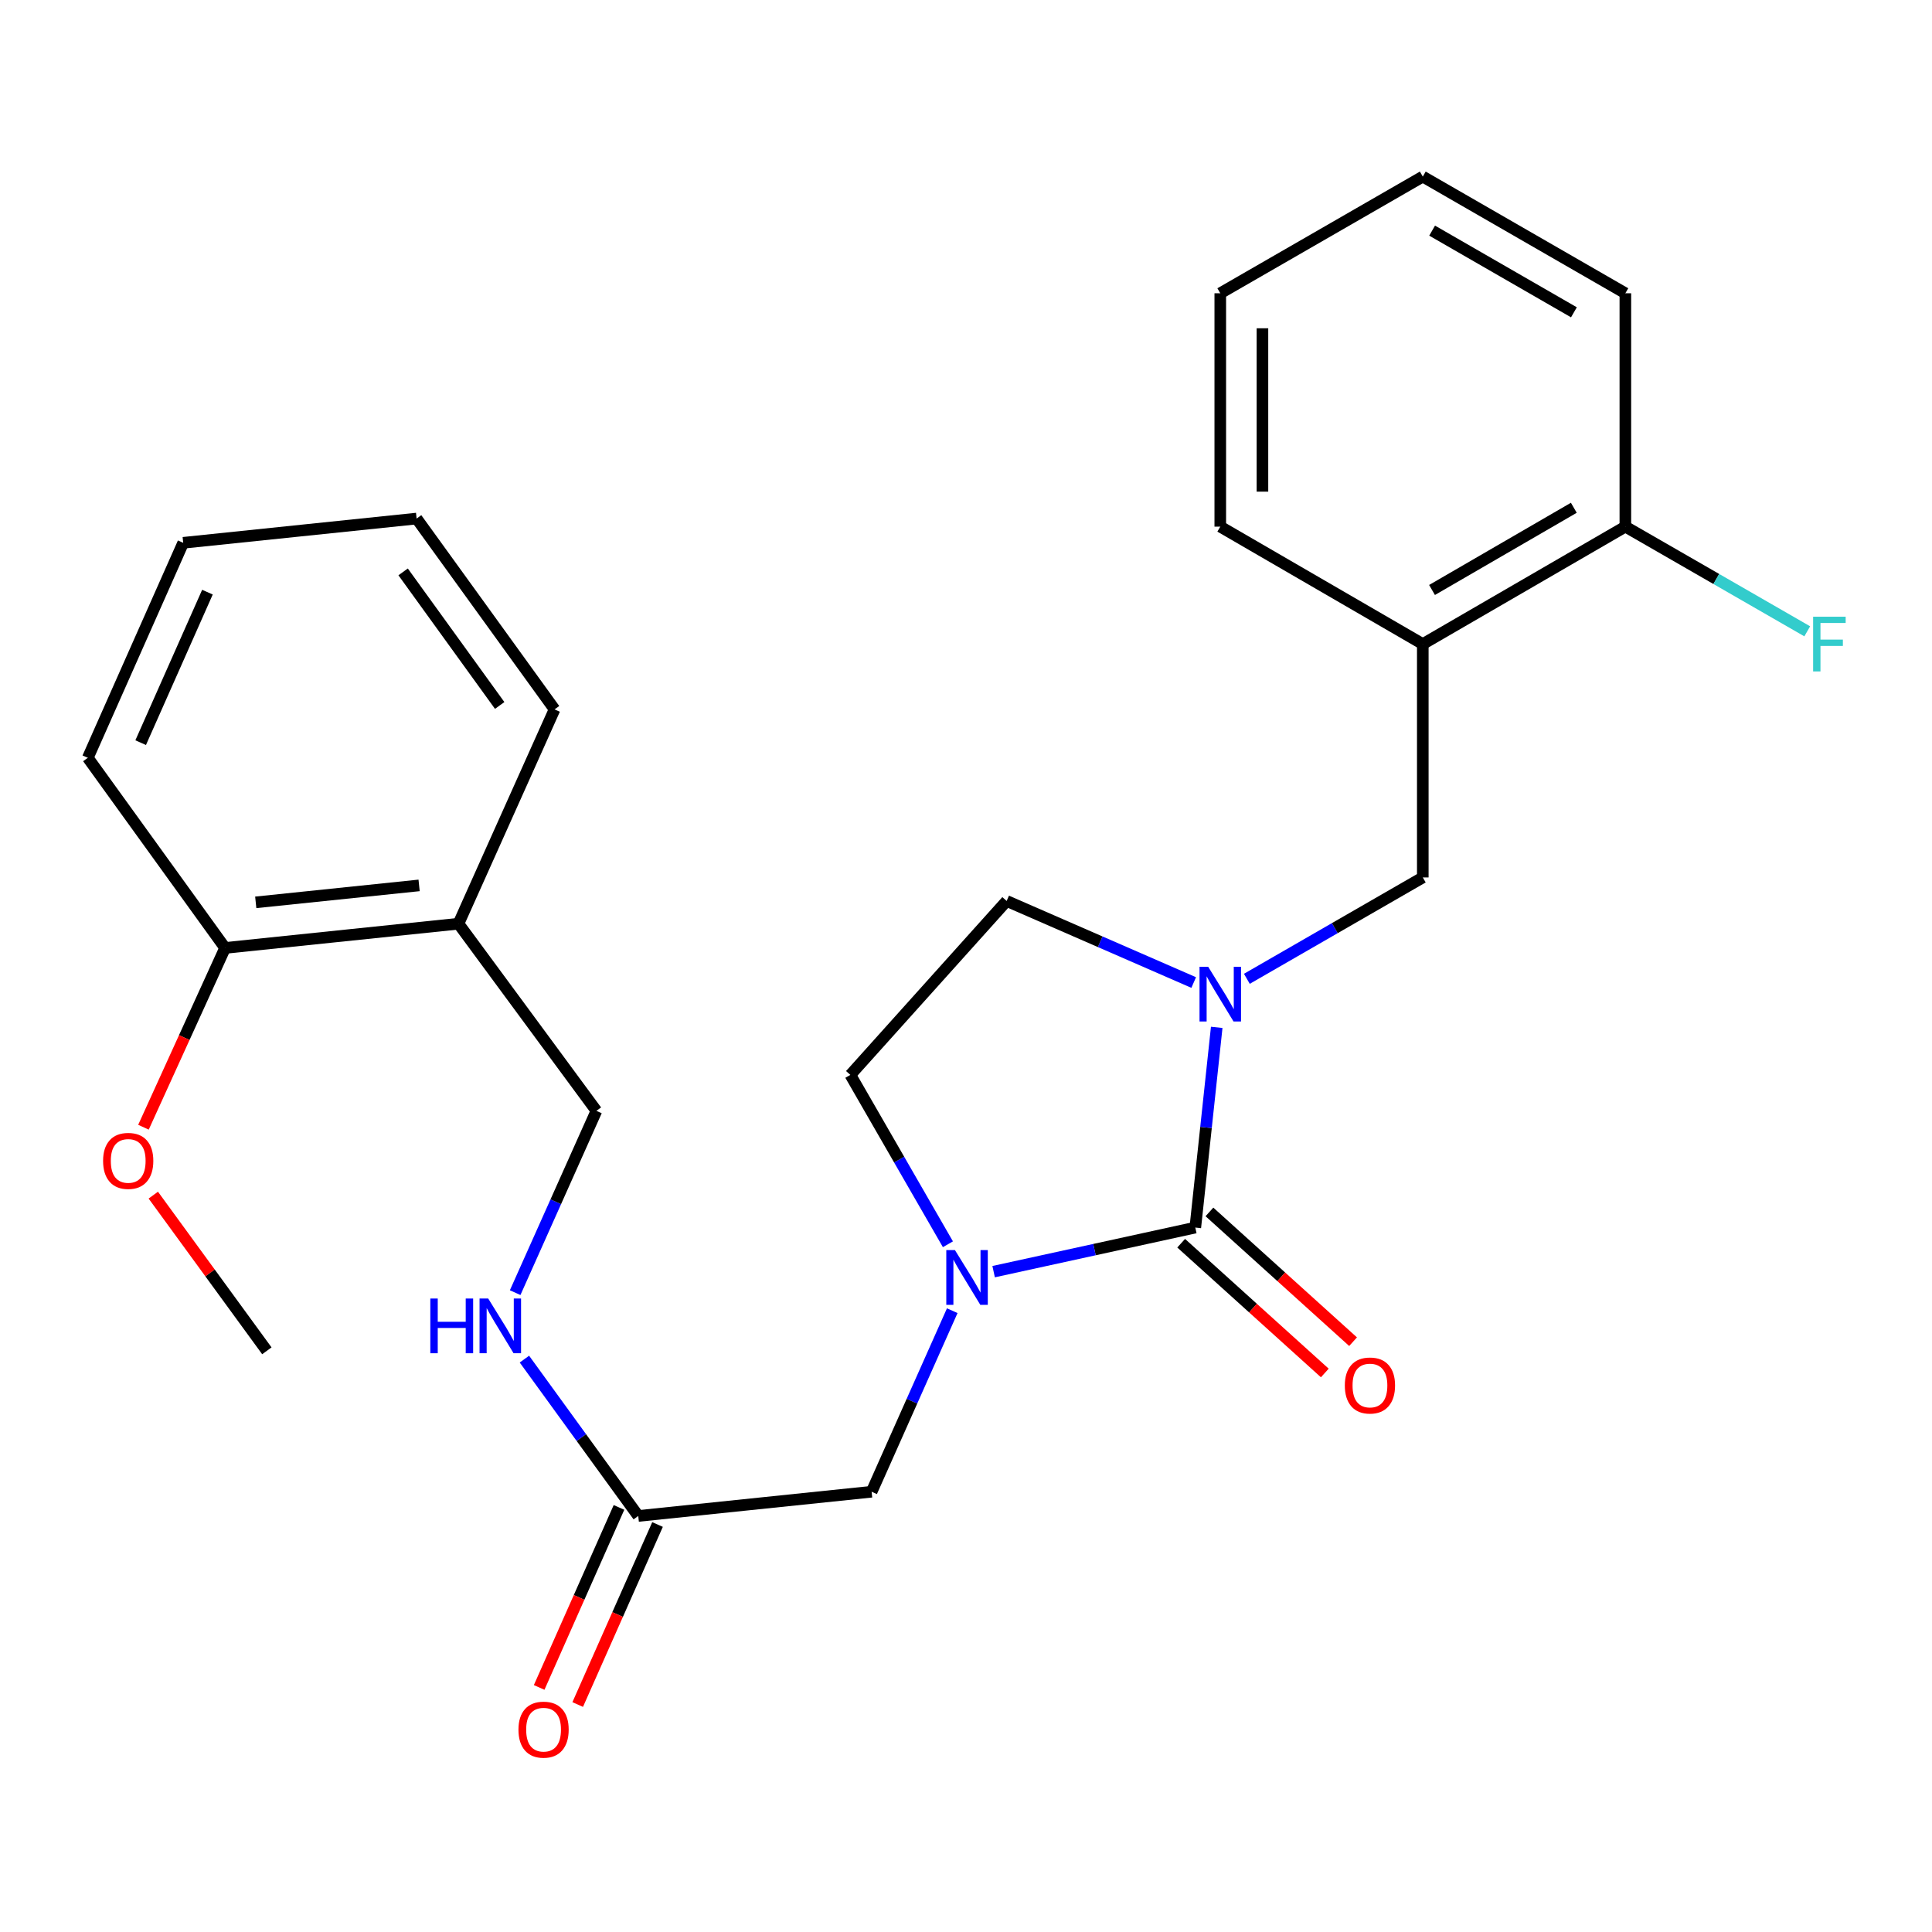 <?xml version='1.0' encoding='iso-8859-1'?>
<svg version='1.1' baseProfile='full'
              xmlns='http://www.w3.org/2000/svg'
                      xmlns:rdkit='http://www.rdkit.org/xml'
                      xmlns:xlink='http://www.w3.org/1999/xlink'
                  xml:space='preserve'
width='1000px' height='1000px' viewBox='0 0 1000 1000'>
<!-- END OF HEADER -->
<rect style='opacity:1.0;fill:#FFFFFF;stroke:none' width='1000' height='1000' x='0' y='0'> </rect>
<path class='bond-0' d='M 618.686,635.387 L 624.229,583.572' style='fill:none;fill-rule:evenodd;stroke:#000000;stroke-width:6px;stroke-linecap:butt;stroke-linejoin:miter;stroke-opacity:1' />
<path class='bond-0' d='M 624.229,583.572 L 629.772,531.757' style='fill:none;fill-rule:evenodd;stroke:#0000FF;stroke-width:6px;stroke-linecap:butt;stroke-linejoin:miter;stroke-opacity:1' />
<path class='bond-1' d='M 618.686,635.387 L 566.494,646.796' style='fill:none;fill-rule:evenodd;stroke:#000000;stroke-width:6px;stroke-linecap:butt;stroke-linejoin:miter;stroke-opacity:1' />
<path class='bond-1' d='M 566.494,646.796 L 514.302,658.205' style='fill:none;fill-rule:evenodd;stroke:#0000FF;stroke-width:6px;stroke-linecap:butt;stroke-linejoin:miter;stroke-opacity:1' />
<path class='bond-8' d='M 611.371,643.484 L 648.545,677.068' style='fill:none;fill-rule:evenodd;stroke:#000000;stroke-width:6px;stroke-linecap:butt;stroke-linejoin:miter;stroke-opacity:1' />
<path class='bond-8' d='M 648.545,677.068 L 685.719,710.652' style='fill:none;fill-rule:evenodd;stroke:#FF0000;stroke-width:6px;stroke-linecap:butt;stroke-linejoin:miter;stroke-opacity:1' />
<path class='bond-8' d='M 626.002,627.289 L 663.176,660.873' style='fill:none;fill-rule:evenodd;stroke:#000000;stroke-width:6px;stroke-linecap:butt;stroke-linejoin:miter;stroke-opacity:1' />
<path class='bond-8' d='M 663.176,660.873 L 700.35,694.457' style='fill:none;fill-rule:evenodd;stroke:#FF0000;stroke-width:6px;stroke-linecap:butt;stroke-linejoin:miter;stroke-opacity:1' />
<path class='bond-2' d='M 645.376,506.628 L 690.905,480.396' style='fill:none;fill-rule:evenodd;stroke:#0000FF;stroke-width:6px;stroke-linecap:butt;stroke-linejoin:miter;stroke-opacity:1' />
<path class='bond-2' d='M 690.905,480.396 L 736.434,454.163' style='fill:none;fill-rule:evenodd;stroke:#000000;stroke-width:6px;stroke-linecap:butt;stroke-linejoin:miter;stroke-opacity:1' />
<path class='bond-6' d='M 617.856,508.56 L 569.449,487.448' style='fill:none;fill-rule:evenodd;stroke:#0000FF;stroke-width:6px;stroke-linecap:butt;stroke-linejoin:miter;stroke-opacity:1' />
<path class='bond-6' d='M 569.449,487.448 L 521.042,466.337' style='fill:none;fill-rule:evenodd;stroke:#000000;stroke-width:6px;stroke-linecap:butt;stroke-linejoin:miter;stroke-opacity:1' />
<path class='bond-4' d='M 492.881,678.409 L 472.017,725.266' style='fill:none;fill-rule:evenodd;stroke:#0000FF;stroke-width:6px;stroke-linecap:butt;stroke-linejoin:miter;stroke-opacity:1' />
<path class='bond-4' d='M 472.017,725.266 L 451.152,772.123' style='fill:none;fill-rule:evenodd;stroke:#000000;stroke-width:6px;stroke-linecap:butt;stroke-linejoin:miter;stroke-opacity:1' />
<path class='bond-7' d='M 490.639,644.029 L 465.391,600.198' style='fill:none;fill-rule:evenodd;stroke:#0000FF;stroke-width:6px;stroke-linecap:butt;stroke-linejoin:miter;stroke-opacity:1' />
<path class='bond-7' d='M 465.391,600.198 L 440.142,556.367' style='fill:none;fill-rule:evenodd;stroke:#000000;stroke-width:6px;stroke-linecap:butt;stroke-linejoin:miter;stroke-opacity:1' />
<path class='bond-3' d='M 736.434,454.163 L 736.434,333.372' style='fill:none;fill-rule:evenodd;stroke:#000000;stroke-width:6px;stroke-linecap:butt;stroke-linejoin:miter;stroke-opacity:1' />
<path class='bond-11' d='M 736.434,333.372 L 841.281,272.588' style='fill:none;fill-rule:evenodd;stroke:#000000;stroke-width:6px;stroke-linecap:butt;stroke-linejoin:miter;stroke-opacity:1' />
<path class='bond-11' d='M 741.215,305.373 L 814.607,262.824' style='fill:none;fill-rule:evenodd;stroke:#000000;stroke-width:6px;stroke-linecap:butt;stroke-linejoin:miter;stroke-opacity:1' />
<path class='bond-17' d='M 736.434,333.372 L 631.612,272.588' style='fill:none;fill-rule:evenodd;stroke:#000000;stroke-width:6px;stroke-linecap:butt;stroke-linejoin:miter;stroke-opacity:1' />
<path class='bond-5' d='M 451.152,772.123 L 330.361,784.66' style='fill:none;fill-rule:evenodd;stroke:#000000;stroke-width:6px;stroke-linecap:butt;stroke-linejoin:miter;stroke-opacity:1' />
<path class='bond-10' d='M 330.361,784.66 L 300.899,744.068' style='fill:none;fill-rule:evenodd;stroke:#000000;stroke-width:6px;stroke-linecap:butt;stroke-linejoin:miter;stroke-opacity:1' />
<path class='bond-10' d='M 300.899,744.068 L 271.438,703.475' style='fill:none;fill-rule:evenodd;stroke:#0000FF;stroke-width:6px;stroke-linecap:butt;stroke-linejoin:miter;stroke-opacity:1' />
<path class='bond-14' d='M 320.385,780.237 L 299.725,826.826' style='fill:none;fill-rule:evenodd;stroke:#000000;stroke-width:6px;stroke-linecap:butt;stroke-linejoin:miter;stroke-opacity:1' />
<path class='bond-14' d='M 299.725,826.826 L 279.065,873.415' style='fill:none;fill-rule:evenodd;stroke:#FF0000;stroke-width:6px;stroke-linecap:butt;stroke-linejoin:miter;stroke-opacity:1' />
<path class='bond-14' d='M 340.337,789.084 L 319.677,835.673' style='fill:none;fill-rule:evenodd;stroke:#000000;stroke-width:6px;stroke-linecap:butt;stroke-linejoin:miter;stroke-opacity:1' />
<path class='bond-14' d='M 319.677,835.673 L 299.017,882.263' style='fill:none;fill-rule:evenodd;stroke:#FF0000;stroke-width:6px;stroke-linecap:butt;stroke-linejoin:miter;stroke-opacity:1' />
<path class='bond-26' d='M 521.042,466.337 L 440.142,556.367' style='fill:none;fill-rule:evenodd;stroke:#000000;stroke-width:6px;stroke-linecap:butt;stroke-linejoin:miter;stroke-opacity:1' />
<path class='bond-9' d='M 237.3,478.111 L 308.705,574.979' style='fill:none;fill-rule:evenodd;stroke:#000000;stroke-width:6px;stroke-linecap:butt;stroke-linejoin:miter;stroke-opacity:1' />
<path class='bond-13' d='M 237.3,478.111 L 116.508,490.648' style='fill:none;fill-rule:evenodd;stroke:#000000;stroke-width:6px;stroke-linecap:butt;stroke-linejoin:miter;stroke-opacity:1' />
<path class='bond-13' d='M 216.928,458.282 L 132.374,467.059' style='fill:none;fill-rule:evenodd;stroke:#000000;stroke-width:6px;stroke-linecap:butt;stroke-linejoin:miter;stroke-opacity:1' />
<path class='bond-18' d='M 237.3,478.111 L 287.037,367.177' style='fill:none;fill-rule:evenodd;stroke:#000000;stroke-width:6px;stroke-linecap:butt;stroke-linejoin:miter;stroke-opacity:1' />
<path class='bond-12' d='M 266.647,669.069 L 287.676,622.024' style='fill:none;fill-rule:evenodd;stroke:#0000FF;stroke-width:6px;stroke-linecap:butt;stroke-linejoin:miter;stroke-opacity:1' />
<path class='bond-12' d='M 287.676,622.024 L 308.705,574.979' style='fill:none;fill-rule:evenodd;stroke:#000000;stroke-width:6px;stroke-linecap:butt;stroke-linejoin:miter;stroke-opacity:1' />
<path class='bond-15' d='M 841.281,272.588 L 888.353,299.68' style='fill:none;fill-rule:evenodd;stroke:#000000;stroke-width:6px;stroke-linecap:butt;stroke-linejoin:miter;stroke-opacity:1' />
<path class='bond-15' d='M 888.353,299.68 L 935.425,326.773' style='fill:none;fill-rule:evenodd;stroke:#33CCCC;stroke-width:6px;stroke-linecap:butt;stroke-linejoin:miter;stroke-opacity:1' />
<path class='bond-19' d='M 841.281,272.588 L 841.281,151.797' style='fill:none;fill-rule:evenodd;stroke:#000000;stroke-width:6px;stroke-linecap:butt;stroke-linejoin:miter;stroke-opacity:1' />
<path class='bond-16' d='M 116.508,490.648 L 95.382,537.048' style='fill:none;fill-rule:evenodd;stroke:#000000;stroke-width:6px;stroke-linecap:butt;stroke-linejoin:miter;stroke-opacity:1' />
<path class='bond-16' d='M 95.382,537.048 L 74.256,583.448' style='fill:none;fill-rule:evenodd;stroke:#FF0000;stroke-width:6px;stroke-linecap:butt;stroke-linejoin:miter;stroke-opacity:1' />
<path class='bond-20' d='M 116.508,490.648 L 45.455,392.24' style='fill:none;fill-rule:evenodd;stroke:#000000;stroke-width:6px;stroke-linecap:butt;stroke-linejoin:miter;stroke-opacity:1' />
<path class='bond-21' d='M 79.346,618.598 L 108.737,658.888' style='fill:none;fill-rule:evenodd;stroke:#FF0000;stroke-width:6px;stroke-linecap:butt;stroke-linejoin:miter;stroke-opacity:1' />
<path class='bond-21' d='M 108.737,658.888 L 138.128,699.178' style='fill:none;fill-rule:evenodd;stroke:#000000;stroke-width:6px;stroke-linecap:butt;stroke-linejoin:miter;stroke-opacity:1' />
<path class='bond-22' d='M 631.612,272.588 L 631.612,151.797' style='fill:none;fill-rule:evenodd;stroke:#000000;stroke-width:6px;stroke-linecap:butt;stroke-linejoin:miter;stroke-opacity:1' />
<path class='bond-22' d='M 653.437,254.47 L 653.437,169.916' style='fill:none;fill-rule:evenodd;stroke:#000000;stroke-width:6px;stroke-linecap:butt;stroke-linejoin:miter;stroke-opacity:1' />
<path class='bond-23' d='M 287.037,367.177 L 215.632,268.405' style='fill:none;fill-rule:evenodd;stroke:#000000;stroke-width:6px;stroke-linecap:butt;stroke-linejoin:miter;stroke-opacity:1' />
<path class='bond-23' d='M 258.639,365.148 L 208.655,296.008' style='fill:none;fill-rule:evenodd;stroke:#000000;stroke-width:6px;stroke-linecap:butt;stroke-linejoin:miter;stroke-opacity:1' />
<path class='bond-27' d='M 841.281,151.797 L 736.434,91.401' style='fill:none;fill-rule:evenodd;stroke:#000000;stroke-width:6px;stroke-linecap:butt;stroke-linejoin:miter;stroke-opacity:1' />
<path class='bond-27' d='M 814.66,161.65 L 741.267,119.373' style='fill:none;fill-rule:evenodd;stroke:#000000;stroke-width:6px;stroke-linecap:butt;stroke-linejoin:miter;stroke-opacity:1' />
<path class='bond-28' d='M 45.455,392.24 L 94.828,280.955' style='fill:none;fill-rule:evenodd;stroke:#000000;stroke-width:6px;stroke-linecap:butt;stroke-linejoin:miter;stroke-opacity:1' />
<path class='bond-28' d='M 72.811,384.398 L 107.372,306.499' style='fill:none;fill-rule:evenodd;stroke:#000000;stroke-width:6px;stroke-linecap:butt;stroke-linejoin:miter;stroke-opacity:1' />
<path class='bond-24' d='M 631.612,151.797 L 736.434,91.401' style='fill:none;fill-rule:evenodd;stroke:#000000;stroke-width:6px;stroke-linecap:butt;stroke-linejoin:miter;stroke-opacity:1' />
<path class='bond-25' d='M 215.632,268.405 L 94.828,280.955' style='fill:none;fill-rule:evenodd;stroke:#000000;stroke-width:6px;stroke-linecap:butt;stroke-linejoin:miter;stroke-opacity:1' />
<path  class='atom-1' d='M 625.352 500.399
L 634.632 515.399
Q 635.552 516.879, 637.032 519.559
Q 638.512 522.239, 638.592 522.399
L 638.592 500.399
L 642.352 500.399
L 642.352 528.719
L 638.472 528.719
L 628.512 512.319
Q 627.352 510.399, 626.112 508.199
Q 624.912 505.999, 624.552 505.319
L 624.552 528.719
L 620.872 528.719
L 620.872 500.399
L 625.352 500.399
' fill='#0000FF'/>
<path  class='atom-2' d='M 494.278 647.053
L 503.558 662.053
Q 504.478 663.533, 505.958 666.213
Q 507.438 668.893, 507.518 669.053
L 507.518 647.053
L 511.278 647.053
L 511.278 675.373
L 507.398 675.373
L 497.438 658.973
Q 496.278 657.053, 495.038 654.853
Q 493.838 652.653, 493.478 651.973
L 493.478 675.373
L 489.798 675.373
L 489.798 647.053
L 494.278 647.053
' fill='#0000FF'/>
<path  class='atom-9' d='M 696.08 717.13
Q 696.08 710.33, 699.44 706.53
Q 702.8 702.73, 709.08 702.73
Q 715.36 702.73, 718.72 706.53
Q 722.08 710.33, 722.08 717.13
Q 722.08 724.01, 718.68 727.93
Q 715.28 731.81, 709.08 731.81
Q 702.84 731.81, 699.44 727.93
Q 696.08 724.05, 696.08 717.13
M 709.08 728.61
Q 713.4 728.61, 715.72 725.73
Q 718.08 722.81, 718.08 717.13
Q 718.08 711.57, 715.72 708.77
Q 713.4 705.93, 709.08 705.93
Q 704.76 705.93, 702.4 708.73
Q 700.08 711.53, 700.08 717.13
Q 700.08 722.85, 702.4 725.73
Q 704.76 728.61, 709.08 728.61
' fill='#FF0000'/>
<path  class='atom-11' d='M 222.735 672.116
L 226.575 672.116
L 226.575 684.156
L 241.055 684.156
L 241.055 672.116
L 244.895 672.116
L 244.895 700.436
L 241.055 700.436
L 241.055 687.356
L 226.575 687.356
L 226.575 700.436
L 222.735 700.436
L 222.735 672.116
' fill='#0000FF'/>
<path  class='atom-11' d='M 252.695 672.116
L 261.975 687.116
Q 262.895 688.596, 264.375 691.276
Q 265.855 693.956, 265.935 694.116
L 265.935 672.116
L 269.695 672.116
L 269.695 700.436
L 265.815 700.436
L 255.855 684.036
Q 254.695 682.116, 253.455 679.916
Q 252.255 677.716, 251.895 677.036
L 251.895 700.436
L 248.215 700.436
L 248.215 672.116
L 252.695 672.116
' fill='#0000FF'/>
<path  class='atom-15' d='M 268.351 895.262
Q 268.351 888.462, 271.711 884.662
Q 275.071 880.862, 281.351 880.862
Q 287.631 880.862, 290.991 884.662
Q 294.351 888.462, 294.351 895.262
Q 294.351 902.142, 290.951 906.062
Q 287.551 909.942, 281.351 909.942
Q 275.111 909.942, 271.711 906.062
Q 268.351 902.182, 268.351 895.262
M 281.351 906.742
Q 285.671 906.742, 287.991 903.862
Q 290.351 900.942, 290.351 895.262
Q 290.351 889.702, 287.991 886.902
Q 285.671 884.062, 281.351 884.062
Q 277.031 884.062, 274.671 886.862
Q 272.351 889.662, 272.351 895.262
Q 272.351 900.982, 274.671 903.862
Q 277.031 906.742, 281.351 906.742
' fill='#FF0000'/>
<path  class='atom-16' d='M 938.471 319.212
L 955.311 319.212
L 955.311 322.452
L 942.271 322.452
L 942.271 331.052
L 953.871 331.052
L 953.871 334.332
L 942.271 334.332
L 942.271 347.532
L 938.471 347.532
L 938.471 319.212
' fill='#33CCCC'/>
<path  class='atom-17' d='M 53.358 600.874
Q 53.358 594.074, 56.718 590.274
Q 60.078 586.474, 66.358 586.474
Q 72.638 586.474, 75.998 590.274
Q 79.358 594.074, 79.358 600.874
Q 79.358 607.754, 75.958 611.674
Q 72.558 615.554, 66.358 615.554
Q 60.118 615.554, 56.718 611.674
Q 53.358 607.794, 53.358 600.874
M 66.358 612.354
Q 70.678 612.354, 72.998 609.474
Q 75.358 606.554, 75.358 600.874
Q 75.358 595.314, 72.998 592.514
Q 70.678 589.674, 66.358 589.674
Q 62.038 589.674, 59.678 592.474
Q 57.358 595.274, 57.358 600.874
Q 57.358 606.594, 59.678 609.474
Q 62.038 612.354, 66.358 612.354
' fill='#FF0000'/>
</svg>
